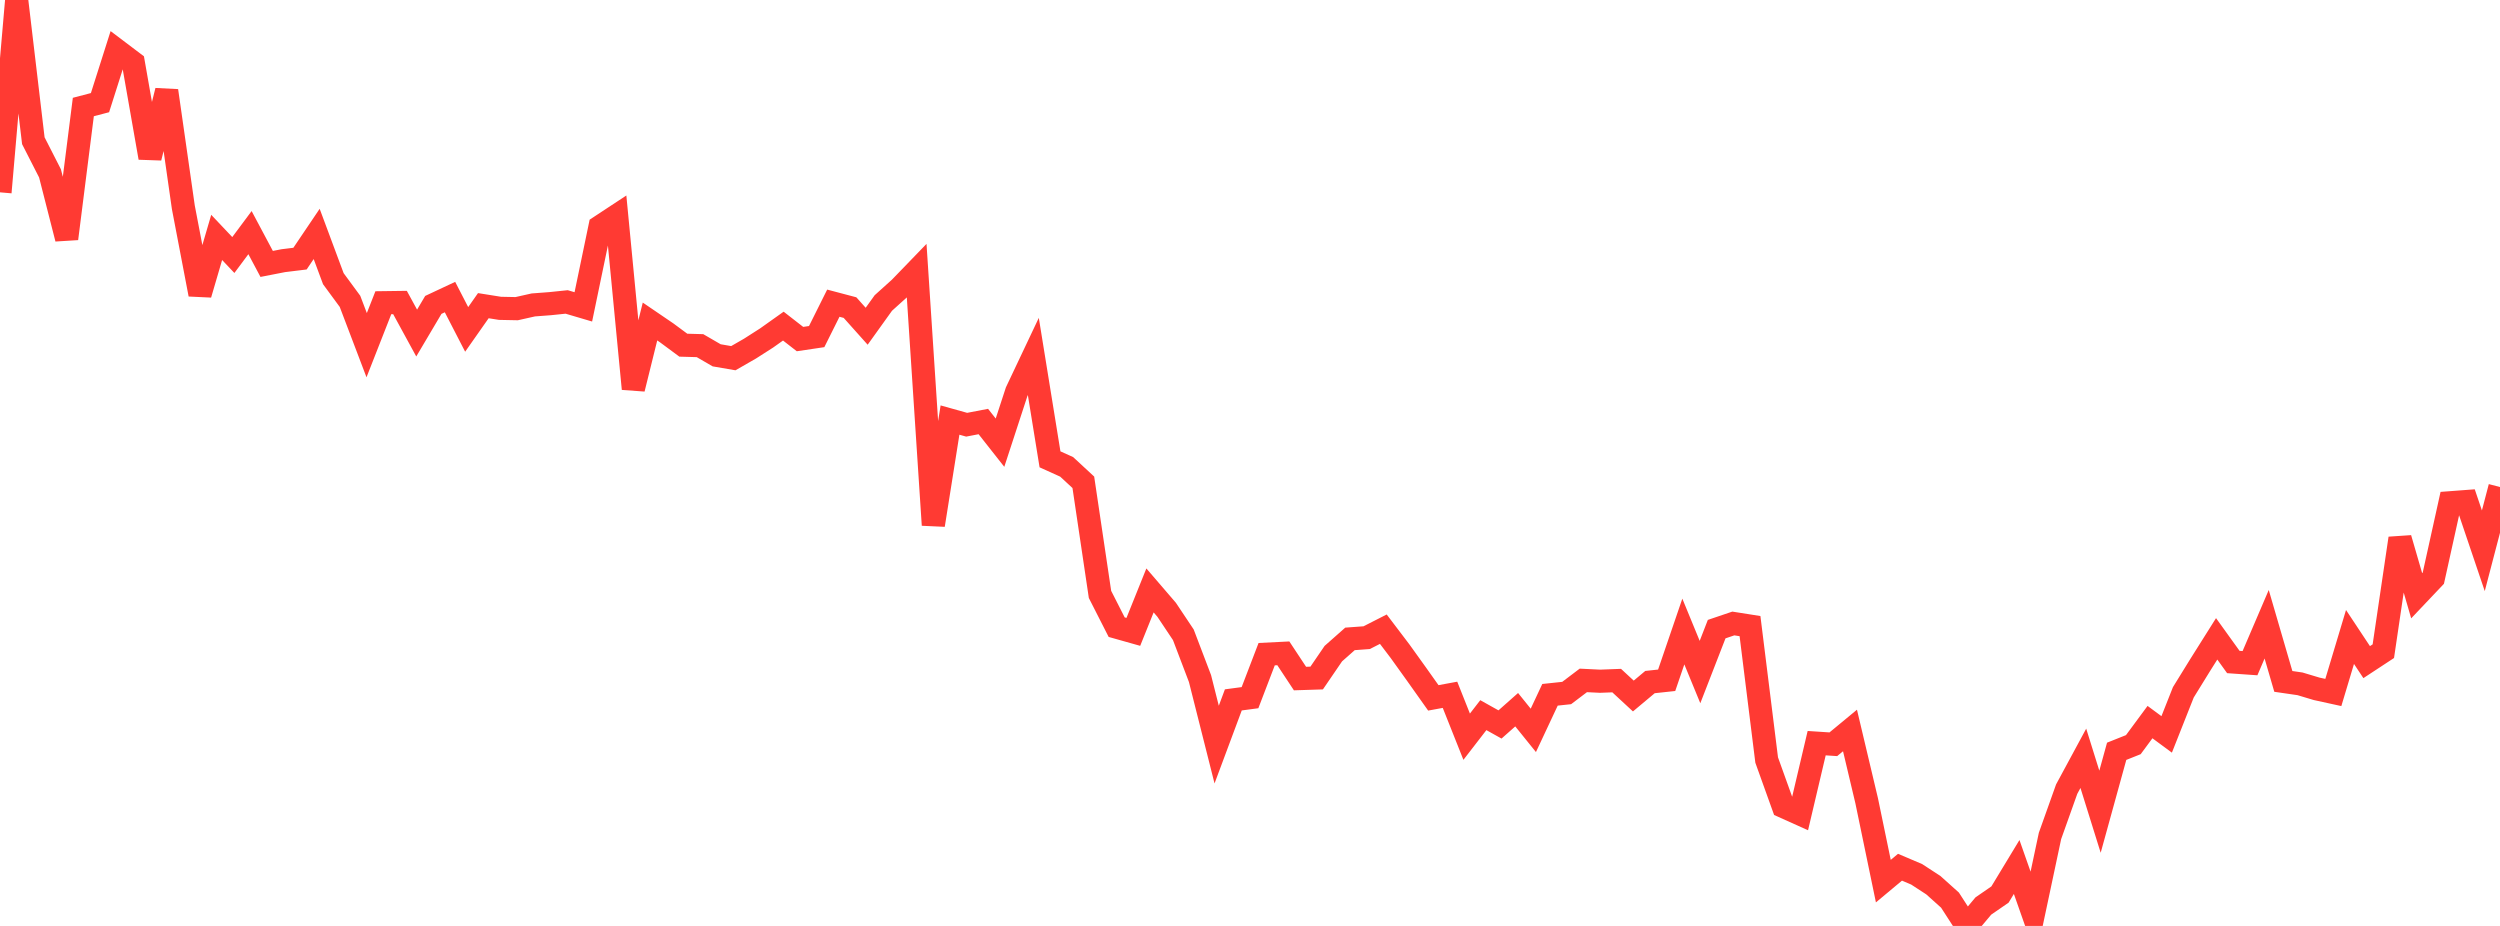 <?xml version="1.0" standalone="no"?>
<!DOCTYPE svg PUBLIC "-//W3C//DTD SVG 1.1//EN" "http://www.w3.org/Graphics/SVG/1.1/DTD/svg11.dtd">

<svg width="135" height="50" viewBox="0 0 135 50" preserveAspectRatio="none" 
  xmlns="http://www.w3.org/2000/svg"
  xmlns:xlink="http://www.w3.org/1999/xlink">


<polyline points="0.0, 10.386 0.9, 0.0 1.8, 7.599 2.7, 9.362 3.6, 12.888 4.5, 5.779 5.4, 5.543 6.3, 2.711 7.2, 3.391 8.1, 8.518 9.0, 4.9 9.9, 11.192 10.8, 15.895 11.7, 12.82 12.6, 13.771 13.5, 12.562 14.4, 14.252 15.3, 14.076 16.2, 13.966 17.1, 12.632 18.0, 15.049 18.9, 16.273 19.8, 18.64 20.7, 16.347 21.6, 16.335 22.5, 17.985 23.4, 16.464 24.3, 16.042 25.2, 17.788 26.1, 16.506 27.0, 16.65 27.9, 16.668 28.8, 16.466 29.7, 16.398 30.6, 16.305 31.5, 16.571 32.4, 12.242 33.3, 11.649 34.2, 20.995 35.1, 17.361 36.0, 17.974 36.9, 18.64 37.8, 18.665 38.7, 19.187 39.6, 19.342 40.5, 18.825 41.4, 18.249 42.3, 17.61 43.2, 18.31 44.1, 18.176 45.0, 16.372 45.9, 16.61 46.8, 17.617 47.7, 16.362 48.6, 15.55 49.5, 14.619 50.4, 28.351 51.3, 22.683 52.2, 22.935 53.1, 22.762 54.0, 23.905 54.9, 21.15 55.8, 19.249 56.7, 24.804 57.6, 25.211 58.5, 26.044 59.4, 32.098 60.3, 33.867 61.2, 34.121 62.1, 31.883 63.0, 32.93 63.9, 34.278 64.8, 36.642 65.7, 40.208 66.6, 37.794 67.5, 37.674 68.4, 35.325 69.3, 35.28 70.2, 36.642 71.1, 36.613 72.0, 35.296 72.9, 34.5 73.8, 34.434 74.7, 33.976 75.6, 35.162 76.5, 36.416 77.4, 37.685 78.3, 37.519 79.2, 39.782 80.1, 38.618 81.0, 39.121 81.9, 38.324 82.8, 39.44 83.7, 37.519 84.6, 37.423 85.5, 36.742 86.4, 36.786 87.3, 36.752 88.2, 37.585 89.1, 36.832 90.0, 36.735 90.9, 34.102 91.8, 36.291 92.7, 33.973 93.6, 33.668 94.5, 33.81 95.4, 41.042 96.3, 43.548 97.2, 43.953 98.1, 40.131 99.0, 40.19 99.9, 39.446 100.8, 43.24 101.7, 47.581 102.6, 46.83 103.5, 47.213 104.4, 47.799 105.3, 48.607 106.2, 50.0 107.1, 48.925 108.0, 48.304 108.9, 46.817 109.8, 49.376 110.7, 45.14 111.6, 42.614 112.5, 40.948 113.4, 43.833 114.3, 40.57 115.2, 40.211 116.1, 38.993 117.0, 39.658 117.9, 37.385 118.8, 35.927 119.7, 34.497 120.6, 35.748 121.5, 35.811 122.4, 33.709 123.3, 36.796 124.2, 36.927 125.1, 37.197 126.0, 37.394 126.9, 34.396 127.8, 35.755 128.7, 35.164 129.6, 29.071 130.5, 32.17 131.4, 31.221 132.3, 27.15 133.2, 27.082 134.1, 29.742 135.0, 26.3" fill="none" stroke="#ff3a33" stroke-width="1.25"/>

</svg>